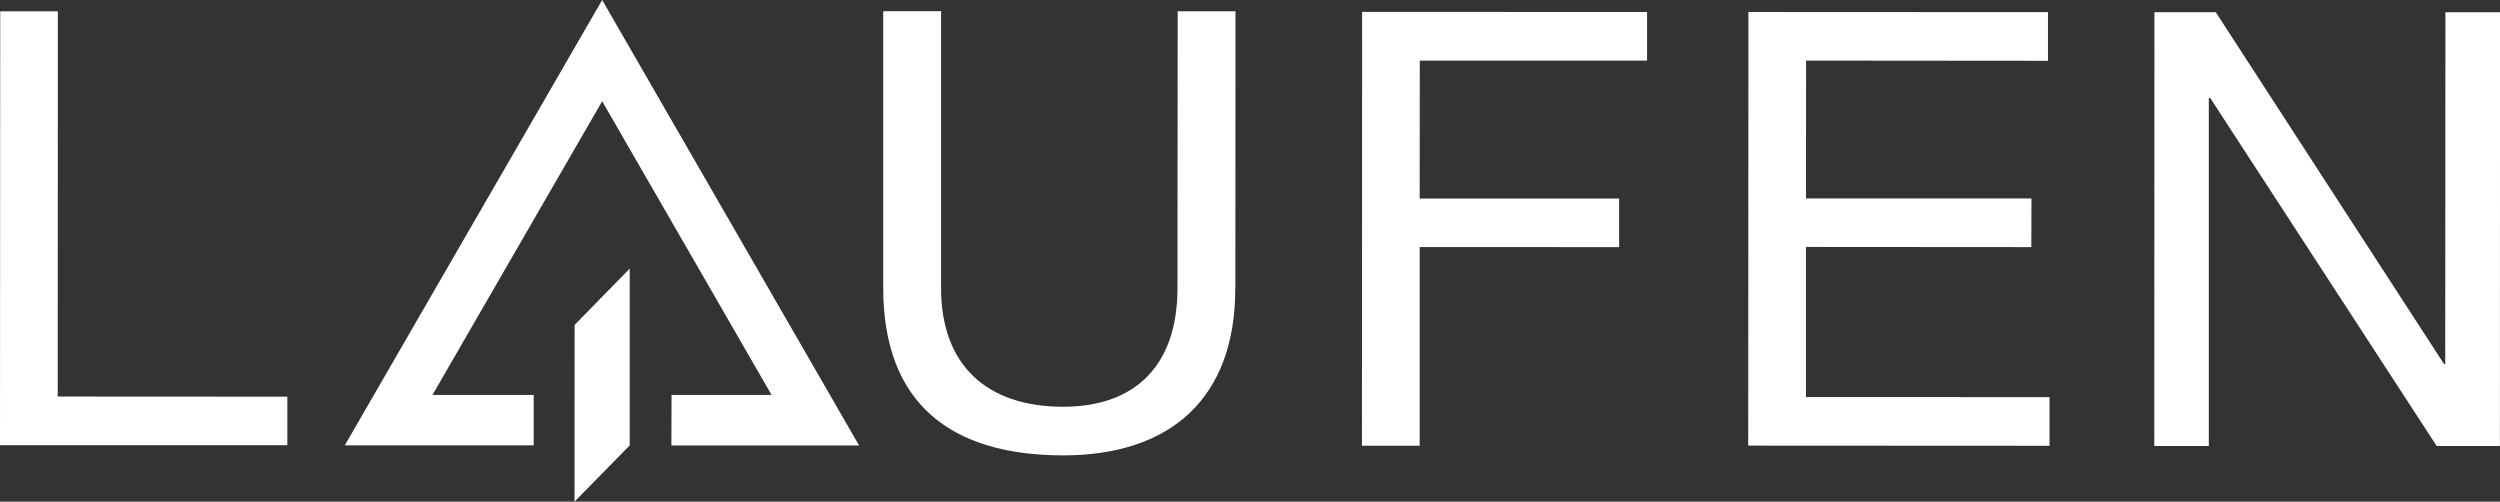 <svg xmlns="http://www.w3.org/2000/svg" xmlns:xlink="http://www.w3.org/1999/xlink" width="170.397" height="34.191" viewBox="0 0 170.397 34.191"><rect x="0" y="0" width="170.397" height="34.191" fill="#333333" stroke="none"/><defs><clipPath id="a"><rect width="170.397" height="34.19" transform="translate(0 0.001)" fill="none"/></clipPath></defs><g transform="translate(0 0)"><path d="M.015.774,0,30.343H19.585V27.037L3.934,27.028,3.943.774Z" fill="#fff"/><g clip-path="url(#a)"><path d="M84.195,19.656c.009,7.452-4.374,11.387-11.75,11.382-7.621-.006-12.245-3.524-12.245-11.4V.763h3.943V19.645c0,5.219,3.092,8.077,8.312,8.079,4.966,0,7.8-2.856,7.8-8.075L80.27.767h3.939L84.2,19.651Z" fill="#fff"/></g><path d="M92.84.811,112.264.82V4.13H96.77l-.006,9.4h13.594v3.314l-13.594-.006V30.38H92.829Z" fill="#fff"/><path d="M119.17.819l20.417.01V4.143L123.1,4.129l-.007,9.4h15.369l-.009,3.314-15.36-.011v10.23l16.6.006v3.316l-20.536-.011Z" fill="#fff"/><path d="M146.843.83,146.834,30.4h3.716V6.675h.093L166.082,30.4l4.309,0L170.4.835h-3.723l-.013,23.981h-.08L151.022.83Z" fill="#fff"/><path d="M39.166,22.145,39.16,34.191l3.76-3.834V18.308Z" fill="#fff"/><path d="M41.043,0,23.5,30.354H36.377l0-3.437h-6.9L41.043,6.9,52.59,26.919H45.772l-.012,3.443H58.554Z" fill="#fff"/></g></svg>